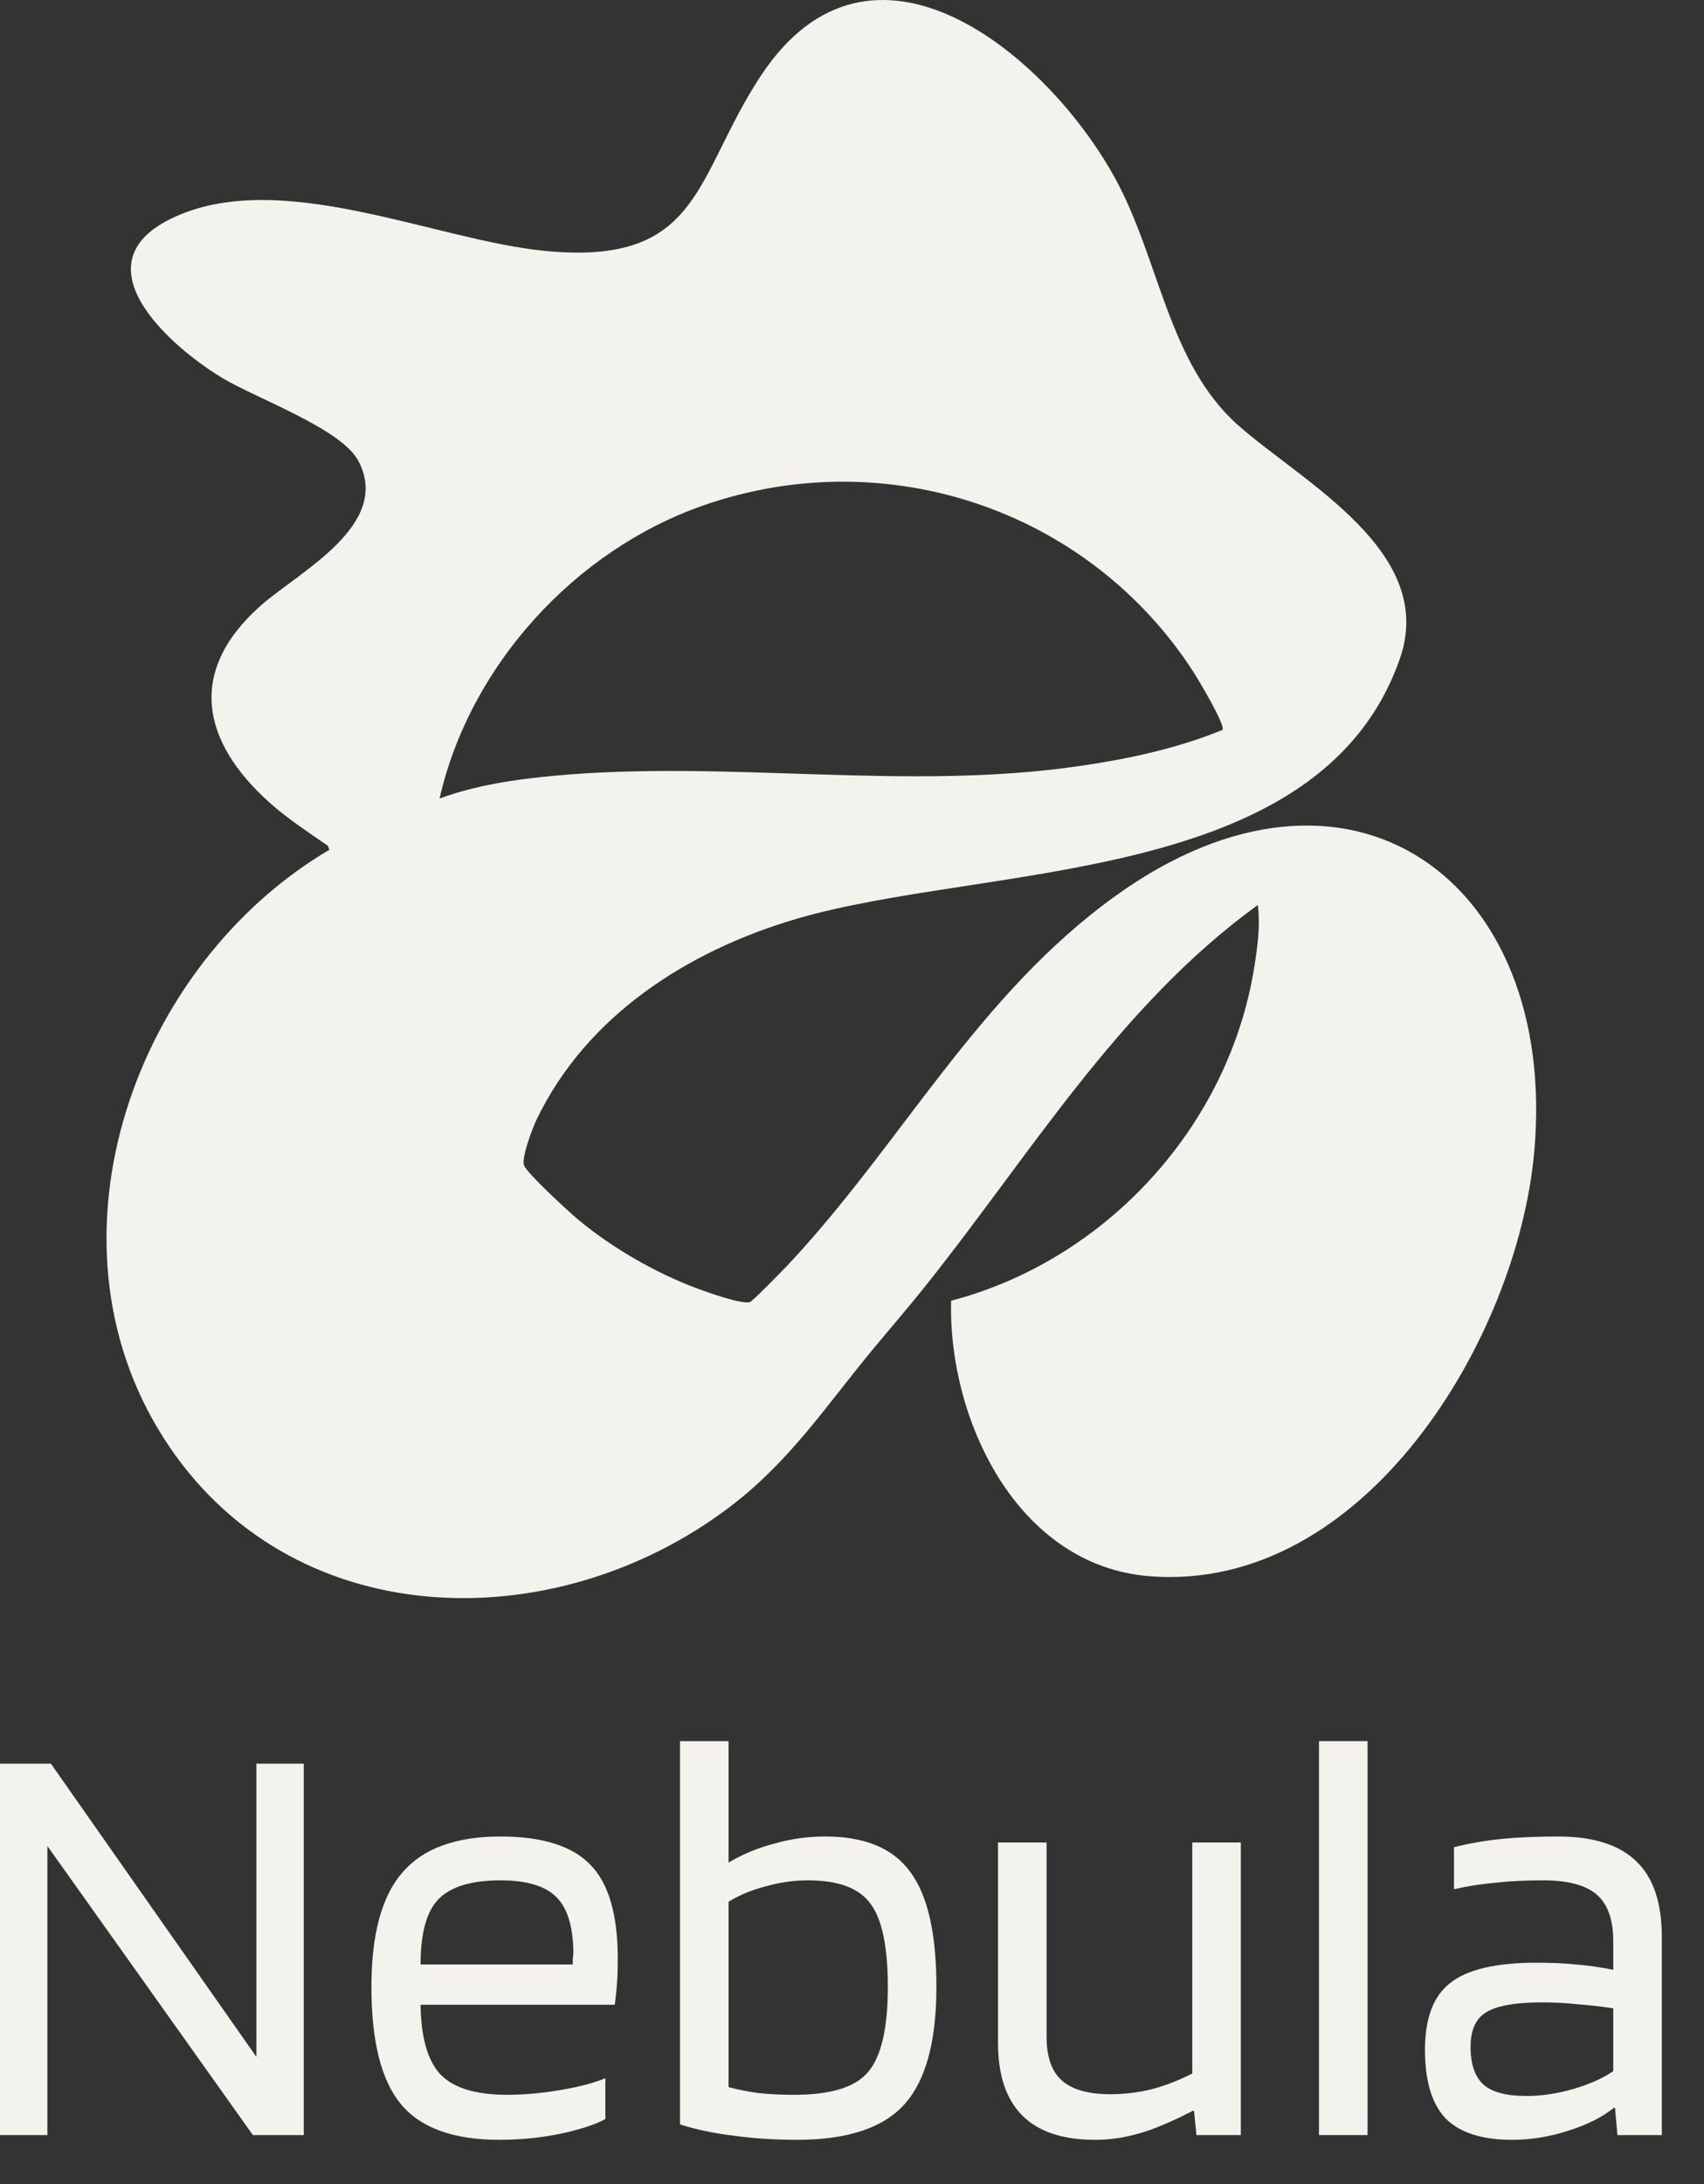 <svg width="32" height="41" viewBox="0 0 32 41" fill="none" xmlns="http://www.w3.org/2000/svg">
<rect x="0" y="0" width="32" height="41" fill="#333333" stroke="none"/>
<path d="M17.861 24.418C20.78 23.652 23.087 21.128 23.557 18.139C23.616 17.762 23.67 17.37 23.621 16.989C20.991 18.892 19.318 21.727 17.319 24.216C17.023 24.584 16.713 24.943 16.411 25.306C15.524 26.376 14.841 27.424 13.712 28.283C10.403 30.799 5.425 30.701 3.064 26.98C0.686 23.234 2.541 18.1 6.184 15.953L6.161 15.88C5.794 15.625 5.412 15.377 5.077 15.08C3.778 13.926 3.508 12.597 4.898 11.367C5.61 10.737 7.372 9.852 6.727 8.647C6.404 8.045 4.816 7.481 4.174 7.095C3.195 6.506 1.455 4.967 3.208 4.107C5.228 3.117 8.148 4.507 10.235 4.71C13.184 4.996 13.034 3.319 14.293 1.415C16.369 -1.722 19.65 1.008 20.932 3.33C21.774 4.855 21.931 6.806 23.245 7.977C24.456 9.054 26.996 10.354 26.286 12.373C24.775 16.674 18.486 16.201 14.929 17.257C12.911 17.856 11.02 19.063 10.08 21.01C10.003 21.168 9.786 21.734 9.842 21.878C9.904 22.033 10.684 22.751 10.86 22.897C11.498 23.427 12.322 23.903 13.1 24.19C13.286 24.259 13.928 24.489 14.082 24.443C14.135 24.427 14.716 23.83 14.805 23.736C16.929 21.472 18.348 18.689 20.95 16.817C25.332 13.665 29.264 16.514 28.813 21.611C28.501 25.139 25.616 29.908 21.587 29.589C19.1 29.392 17.804 26.648 17.861 24.418V24.418ZM22.957 13.702C23.02 13.615 22.493 12.739 22.404 12.602C20.432 9.561 16.632 8.288 13.197 9.492C10.792 10.336 8.82 12.498 8.255 14.99C8.943 14.738 9.685 14.629 10.414 14.562C13.696 14.261 17.024 14.858 20.295 14.377C21.199 14.245 22.113 14.048 22.957 13.702Z" fill="#F4F2EC"/>
<path d="M28.394 40.169C27.831 40.169 27.416 40.036 27.149 39.769C26.889 39.495 26.76 39.065 26.76 38.479C26.76 37.886 26.919 37.467 27.238 37.222C27.557 36.97 28.098 36.844 28.861 36.844C29.114 36.844 29.362 36.855 29.607 36.878C29.851 36.9 30.081 36.933 30.296 36.978V36.444C30.296 36.036 30.192 35.743 29.985 35.565C29.777 35.387 29.444 35.298 28.984 35.298C28.643 35.298 28.343 35.313 28.083 35.343C27.824 35.365 27.564 35.406 27.305 35.465V34.676C27.601 34.602 27.901 34.55 28.205 34.52C28.517 34.49 28.869 34.475 29.262 34.475C29.922 34.475 30.411 34.631 30.73 34.943C31.049 35.246 31.208 35.721 31.208 36.366V40.08H30.374L30.329 39.569H30.307C30.085 39.747 29.796 39.891 29.44 40.002C29.091 40.114 28.743 40.169 28.394 40.169ZM28.962 37.589C28.457 37.589 28.105 37.652 27.905 37.778C27.712 37.897 27.616 38.112 27.616 38.423C27.616 38.75 27.698 38.987 27.861 39.135C28.024 39.276 28.291 39.346 28.661 39.346C28.951 39.346 29.247 39.302 29.551 39.213C29.855 39.124 30.103 39.013 30.296 38.879V37.7C30.051 37.663 29.822 37.638 29.607 37.623C29.399 37.6 29.184 37.589 28.962 37.589Z" fill="#F4F2EC"/>
<path d="M25.682 32.685V40.08H24.77V32.685H25.682Z" fill="#F4F2EC"/>
<path d="M20.566 40.169C19.958 40.169 19.502 40.017 19.198 39.713C18.894 39.409 18.742 38.953 18.742 38.346V34.587H19.654V38.234C19.654 38.612 19.75 38.887 19.943 39.057C20.136 39.228 20.44 39.313 20.855 39.313C21.107 39.313 21.359 39.283 21.611 39.224C21.871 39.157 22.13 39.057 22.39 38.924V34.587H23.302V40.08H22.468L22.423 39.624H22.401C22.015 39.825 21.682 39.965 21.4 40.047C21.118 40.129 20.84 40.169 20.566 40.169Z" fill="#F4F2EC"/>
<path d="M15.494 34.475C16.243 34.475 16.777 34.698 17.096 35.143C17.422 35.58 17.585 36.299 17.585 37.3C17.585 38.323 17.385 39.057 16.985 39.502C16.584 39.947 15.913 40.169 14.972 40.169C14.549 40.169 14.152 40.143 13.782 40.092C13.411 40.047 13.074 39.977 12.77 39.88V32.685H13.682V34.965C13.941 34.809 14.227 34.691 14.538 34.609C14.849 34.52 15.168 34.475 15.494 34.475ZM16.673 37.3C16.673 36.551 16.566 36.032 16.351 35.743C16.143 35.447 15.75 35.298 15.172 35.298C14.905 35.298 14.642 35.336 14.382 35.41C14.123 35.476 13.889 35.573 13.682 35.699V39.18C13.845 39.224 14.03 39.261 14.238 39.291C14.445 39.313 14.671 39.324 14.916 39.324C15.606 39.324 16.069 39.18 16.306 38.891C16.551 38.601 16.673 38.071 16.673 37.3Z" fill="#F4F2EC"/>
<path d="M11.368 39.013V39.78C11.175 39.884 10.89 39.977 10.512 40.058C10.141 40.132 9.763 40.169 9.377 40.169C8.517 40.169 7.902 39.947 7.531 39.502C7.161 39.057 6.975 38.323 6.975 37.3C6.975 36.314 7.168 35.599 7.554 35.154C7.939 34.702 8.554 34.475 9.4 34.475C10.185 34.475 10.749 34.653 11.09 35.009C11.431 35.358 11.601 35.943 11.601 36.766C11.601 36.915 11.598 37.052 11.59 37.178C11.583 37.304 11.568 37.456 11.546 37.634H7.898C7.906 38.242 8.028 38.675 8.265 38.935C8.51 39.194 8.929 39.324 9.522 39.324C9.841 39.324 10.174 39.294 10.523 39.235C10.871 39.176 11.153 39.102 11.368 39.013ZM10.768 36.644C10.76 36.155 10.653 35.81 10.445 35.61C10.237 35.402 9.889 35.298 9.4 35.298C8.851 35.298 8.462 35.417 8.232 35.654C8.01 35.884 7.898 36.292 7.898 36.878H10.756C10.756 36.863 10.756 36.829 10.756 36.778C10.764 36.718 10.768 36.674 10.768 36.644Z" fill="#F4F2EC"/>
<path d="M5.705 33.108V40.08H4.749L0.89 34.654V40.08H0V33.108H0.956L4.815 38.612V33.108H5.705Z" fill="#F4F2EC"/>
</svg>
